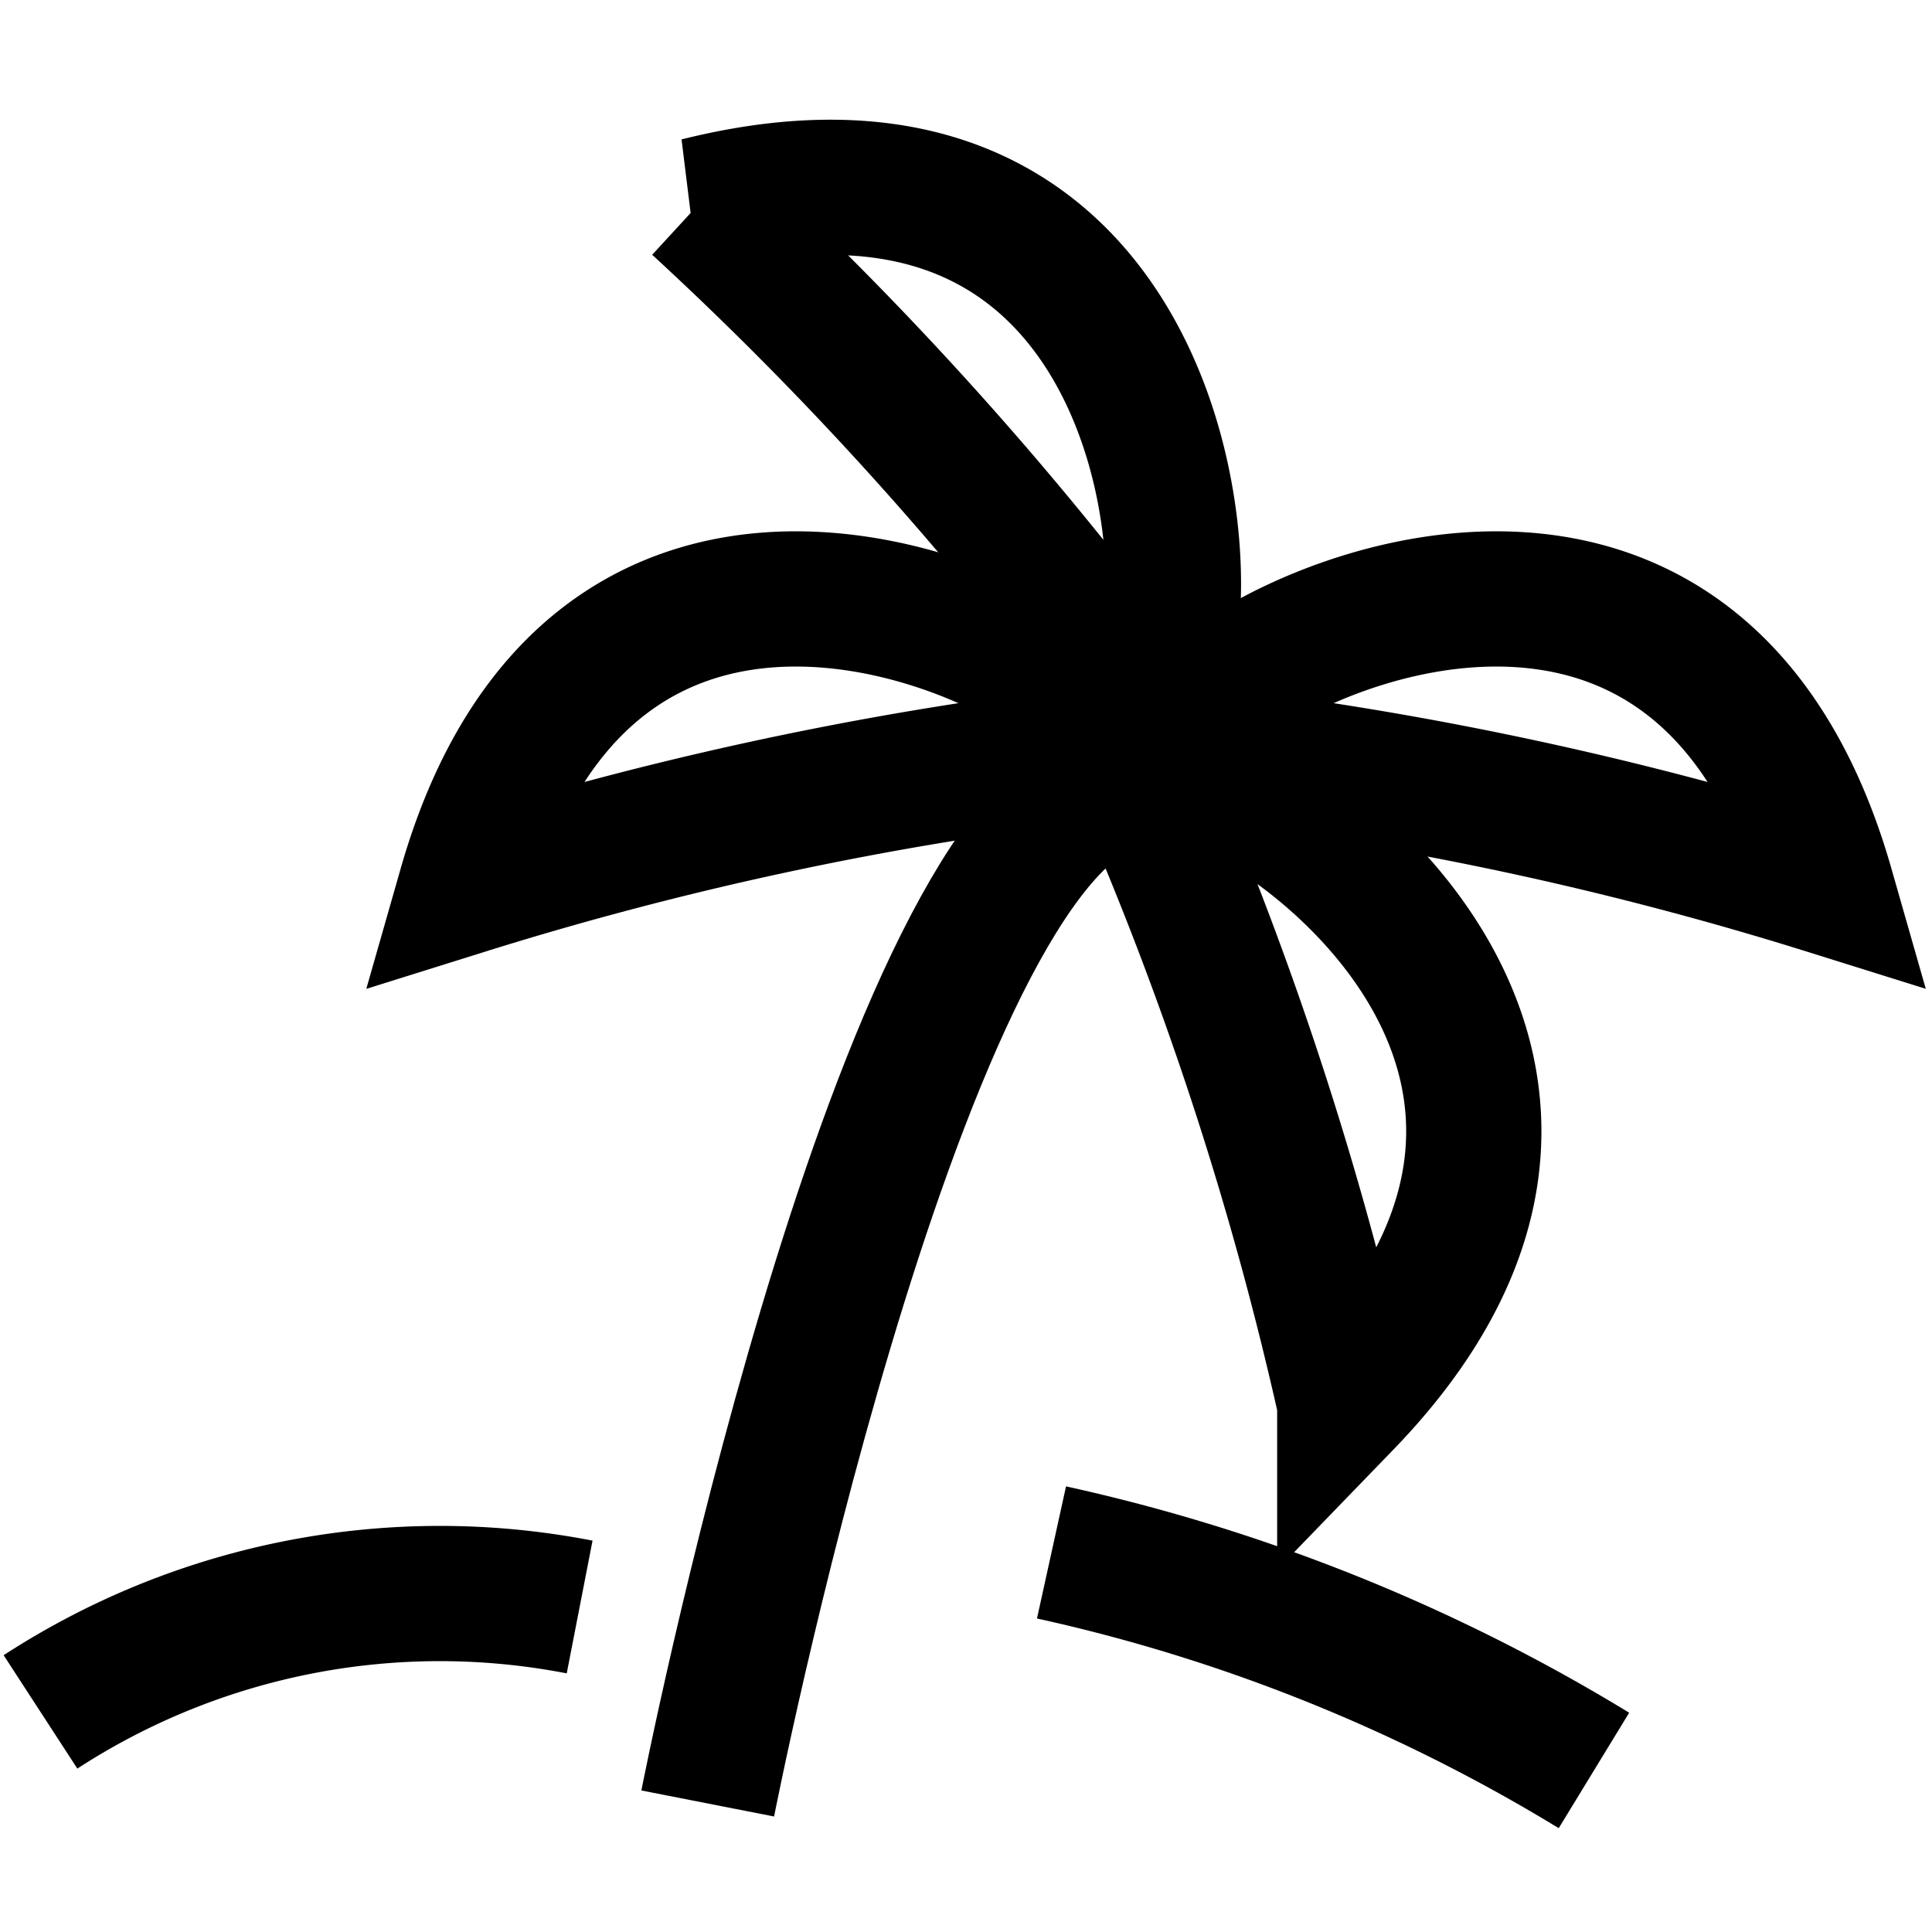 <svg xmlns="http://www.w3.org/2000/svg" xmlns:xlink="http://www.w3.org/1999/xlink" width="50" height="50" viewBox="0 0 50 50">
  <defs>
    <clipPath id="clip-path">
      <rect id="Rectangle_16174" data-name="Rectangle 16174" width="50" height="50" transform="translate(278 1584)" fill="#fff" stroke="#707070" stroke-width="1"/>
    </clipPath>
  </defs>
  <g id="Mask_Group_25469" data-name="Mask Group 25469" transform="translate(-278 -1584)" clip-path="url(#clip-path)">
    <path id="Path_77977" data-name="Path 77977" d="M-7876-6211.461s4.72-24.061,10.306-26.294" transform="translate(8172.316 7842.135)" fill="none" stroke="#000" stroke-width="3.5"/>
    <path id="Path_77978" data-name="Path 77978" d="M-7874.952-6234.463a18.961,18.961,0,0,1,13.953-2.715" transform="translate(8154 7862.767)" fill="none" stroke="#000" stroke-width="3.5"/>
    <path id="Path_77979" data-name="Path 77979" d="M-7873.769-6234.3a45.839,45.839,0,0,1,14.532-4.2" transform="matrix(0.788, 0.616, -0.616, 0.788, 2669.414, 11387.047)" fill="none" stroke="#000" stroke-width="3.5"/>
    <path id="Path_77980" data-name="Path 77980" d="M-7897.886-6350.275c3.824-.255-11.981-10.834-16.06,3.441A89.244,89.244,0,0,1-7897.886-6350.275Z" transform="translate(8204 7953.786)" fill="none" stroke="#000" stroke-width="3.5"/>
    <path id="Path_77981" data-name="Path 77981" d="M-7913.354-6350.275c-3.824-.255,11.981-10.834,16.06,3.441A89.244,89.244,0,0,0-7913.354-6350.275Z" transform="translate(8222.559 7953.786)" fill="none" stroke="#000" stroke-width="3.5"/>
    <path id="Path_77982" data-name="Path 77982" d="M-7897.886-6350.275c3.824-.255-11.981-10.834-16.06,3.441A89.244,89.244,0,0,1-7897.886-6350.275Z" transform="translate(-1243.483 11616.401) rotate(60)" fill="none" stroke="#000" stroke-width="3.5"/>
    <path id="Path_77983" data-name="Path 77983" d="M-7913.354-6350.275c-3.824-.255,11.981-10.834,16.06,3.441A89.244,89.244,0,0,0-7913.354-6350.275Z" transform="translate(-1235.07 11632.974) rotate(60)" fill="none" stroke="#000" stroke-width="3.5"/>
  </g>
</svg>

